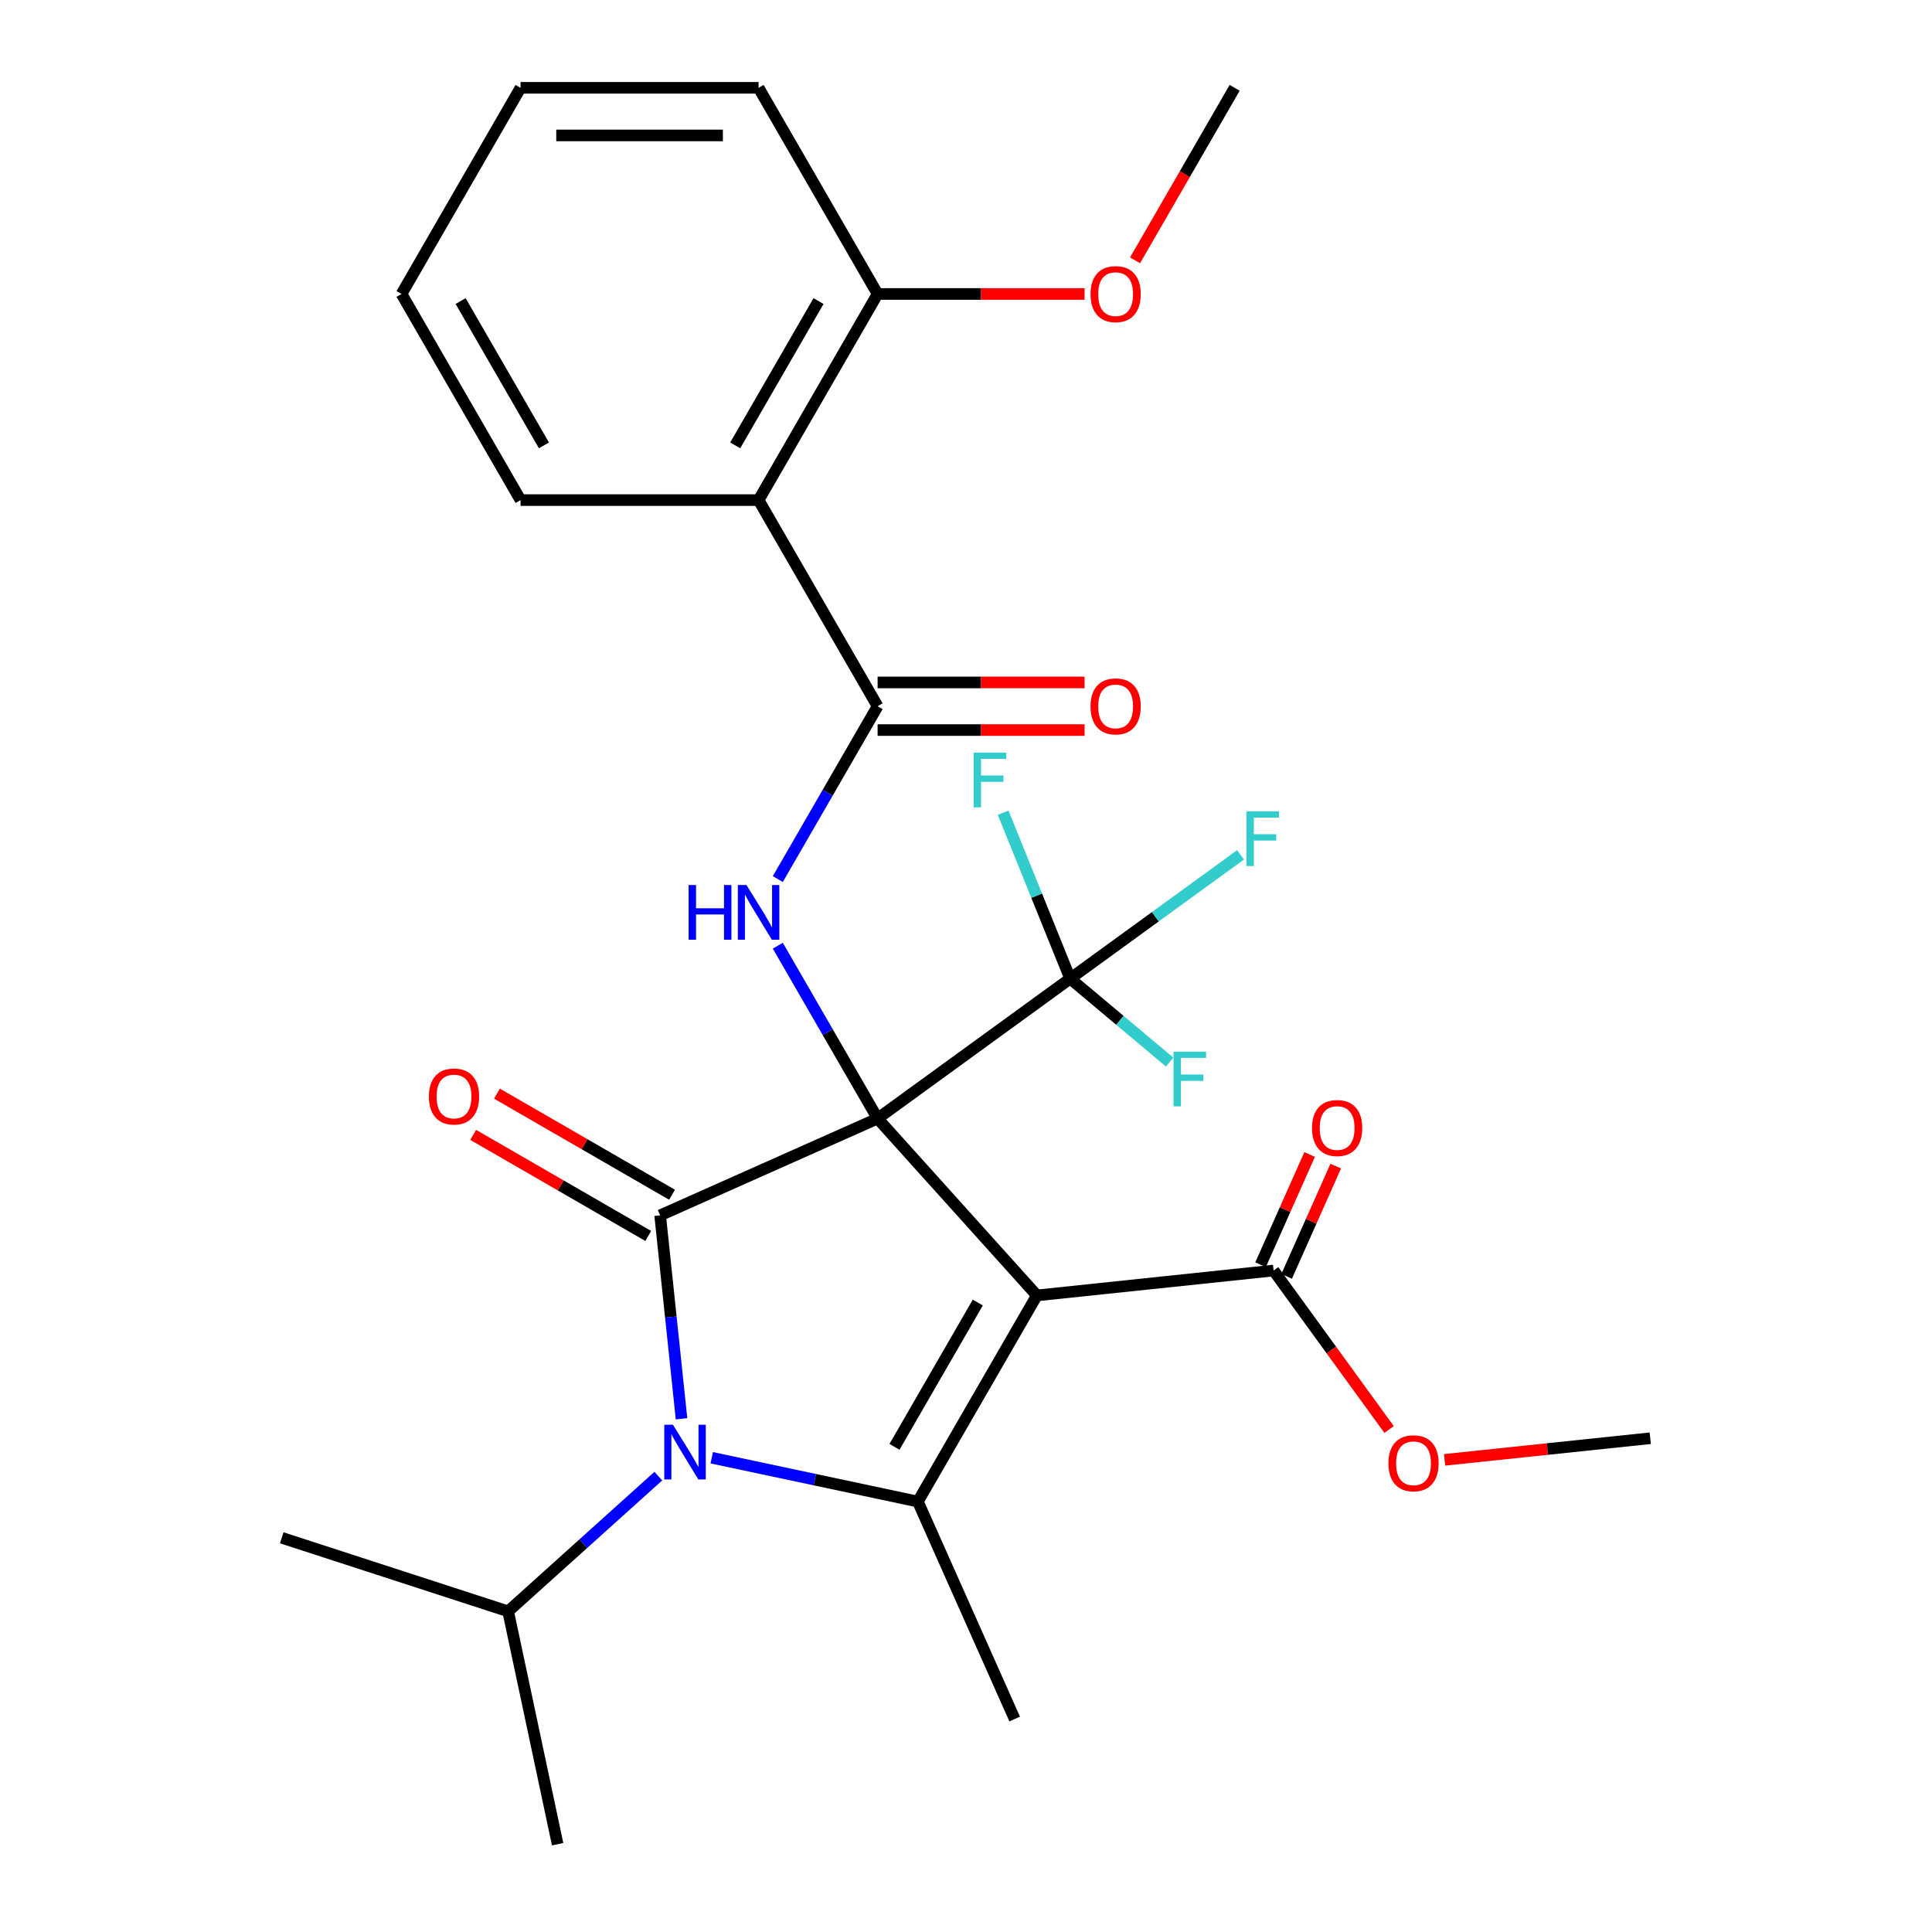 <?xml version='1.0' encoding='iso-8859-1'?>
<svg version='1.1' baseProfile='full'
              xmlns='http://www.w3.org/2000/svg'
                      xmlns:rdkit='http://www.rdkit.org/xml'
                      xmlns:xlink='http://www.w3.org/1999/xlink'
                  xml:space='preserve'
width='1000px' height='1000px' viewBox='0 0 1000 1000'>
<!-- END OF HEADER -->
<rect style='opacity:1.0;fill:#FFFFFF;stroke:none' width='1000' height='1000' x='0' y='0'> </rect>
<path class='bond-0' d='M 454.245,578.949 L 536.686,670.509' style='fill:none;fill-rule:evenodd;stroke:#000000;stroke-width:6px;stroke-linecap:butt;stroke-linejoin:miter;stroke-opacity:1' />
<path class='bond-1' d='M 454.245,578.949 L 341.691,629.062' style='fill:none;fill-rule:evenodd;stroke:#000000;stroke-width:6px;stroke-linecap:butt;stroke-linejoin:miter;stroke-opacity:1' />
<path class='bond-4' d='M 454.245,578.949 L 428.421,534.22' style='fill:none;fill-rule:evenodd;stroke:#000000;stroke-width:6px;stroke-linecap:butt;stroke-linejoin:miter;stroke-opacity:1' />
<path class='bond-4' d='M 428.421,534.22 L 402.596,489.491' style='fill:none;fill-rule:evenodd;stroke:#0000FF;stroke-width:6px;stroke-linecap:butt;stroke-linejoin:miter;stroke-opacity:1' />
<path class='bond-5' d='M 454.245,578.949 L 553.92,506.531' style='fill:none;fill-rule:evenodd;stroke:#000000;stroke-width:6px;stroke-linecap:butt;stroke-linejoin:miter;stroke-opacity:1' />
<path class='bond-2' d='M 536.686,670.509 L 475.083,777.208' style='fill:none;fill-rule:evenodd;stroke:#000000;stroke-width:6px;stroke-linecap:butt;stroke-linejoin:miter;stroke-opacity:1' />
<path class='bond-2' d='M 506.105,674.193 L 462.984,748.882' style='fill:none;fill-rule:evenodd;stroke:#000000;stroke-width:6px;stroke-linecap:butt;stroke-linejoin:miter;stroke-opacity:1' />
<path class='bond-8' d='M 536.686,670.509 L 659.216,657.63' style='fill:none;fill-rule:evenodd;stroke:#000000;stroke-width:6px;stroke-linecap:butt;stroke-linejoin:miter;stroke-opacity:1' />
<path class='bond-3' d='M 341.691,629.062 L 347.225,681.707' style='fill:none;fill-rule:evenodd;stroke:#000000;stroke-width:6px;stroke-linecap:butt;stroke-linejoin:miter;stroke-opacity:1' />
<path class='bond-3' d='M 347.225,681.707 L 352.758,734.352' style='fill:none;fill-rule:evenodd;stroke:#0000FF;stroke-width:6px;stroke-linecap:butt;stroke-linejoin:miter;stroke-opacity:1' />
<path class='bond-9' d='M 347.852,618.392 L 302.542,592.232' style='fill:none;fill-rule:evenodd;stroke:#000000;stroke-width:6px;stroke-linecap:butt;stroke-linejoin:miter;stroke-opacity:1' />
<path class='bond-9' d='M 302.542,592.232 L 257.233,566.073' style='fill:none;fill-rule:evenodd;stroke:#FF0000;stroke-width:6px;stroke-linecap:butt;stroke-linejoin:miter;stroke-opacity:1' />
<path class='bond-9' d='M 335.531,639.731 L 290.222,613.572' style='fill:none;fill-rule:evenodd;stroke:#000000;stroke-width:6px;stroke-linecap:butt;stroke-linejoin:miter;stroke-opacity:1' />
<path class='bond-9' d='M 290.222,613.572 L 244.912,587.413' style='fill:none;fill-rule:evenodd;stroke:#FF0000;stroke-width:6px;stroke-linecap:butt;stroke-linejoin:miter;stroke-opacity:1' />
<path class='bond-17' d='M 475.083,777.208 L 525.195,889.761' style='fill:none;fill-rule:evenodd;stroke:#000000;stroke-width:6px;stroke-linecap:butt;stroke-linejoin:miter;stroke-opacity:1' />
<path class='bond-28' d='M 475.083,777.208 L 421.736,765.869' style='fill:none;fill-rule:evenodd;stroke:#000000;stroke-width:6px;stroke-linecap:butt;stroke-linejoin:miter;stroke-opacity:1' />
<path class='bond-28' d='M 421.736,765.869 L 368.39,754.53' style='fill:none;fill-rule:evenodd;stroke:#0000FF;stroke-width:6px;stroke-linecap:butt;stroke-linejoin:miter;stroke-opacity:1' />
<path class='bond-12' d='M 340.75,764.036 L 301.88,799.034' style='fill:none;fill-rule:evenodd;stroke:#0000FF;stroke-width:6px;stroke-linecap:butt;stroke-linejoin:miter;stroke-opacity:1' />
<path class='bond-12' d='M 301.88,799.034 L 263.01,834.032' style='fill:none;fill-rule:evenodd;stroke:#000000;stroke-width:6px;stroke-linecap:butt;stroke-linejoin:miter;stroke-opacity:1' />
<path class='bond-6' d='M 402.596,455.01 L 428.421,410.281' style='fill:none;fill-rule:evenodd;stroke:#0000FF;stroke-width:6px;stroke-linecap:butt;stroke-linejoin:miter;stroke-opacity:1' />
<path class='bond-6' d='M 428.421,410.281 L 454.245,365.551' style='fill:none;fill-rule:evenodd;stroke:#000000;stroke-width:6px;stroke-linecap:butt;stroke-linejoin:miter;stroke-opacity:1' />
<path class='bond-14' d='M 553.92,506.531 L 598.008,474.5' style='fill:none;fill-rule:evenodd;stroke:#000000;stroke-width:6px;stroke-linecap:butt;stroke-linejoin:miter;stroke-opacity:1' />
<path class='bond-14' d='M 598.008,474.5 L 642.095,442.468' style='fill:none;fill-rule:evenodd;stroke:#33CCCC;stroke-width:6px;stroke-linecap:butt;stroke-linejoin:miter;stroke-opacity:1' />
<path class='bond-15' d='M 553.92,506.531 L 579.663,528.129' style='fill:none;fill-rule:evenodd;stroke:#000000;stroke-width:6px;stroke-linecap:butt;stroke-linejoin:miter;stroke-opacity:1' />
<path class='bond-15' d='M 579.663,528.129 L 605.406,549.728' style='fill:none;fill-rule:evenodd;stroke:#33CCCC;stroke-width:6px;stroke-linecap:butt;stroke-linejoin:miter;stroke-opacity:1' />
<path class='bond-16' d='M 553.92,506.531 L 536.574,463.591' style='fill:none;fill-rule:evenodd;stroke:#000000;stroke-width:6px;stroke-linecap:butt;stroke-linejoin:miter;stroke-opacity:1' />
<path class='bond-16' d='M 536.574,463.591 L 519.228,420.65' style='fill:none;fill-rule:evenodd;stroke:#33CCCC;stroke-width:6px;stroke-linecap:butt;stroke-linejoin:miter;stroke-opacity:1' />
<path class='bond-7' d='M 454.245,365.551 L 392.642,258.852' style='fill:none;fill-rule:evenodd;stroke:#000000;stroke-width:6px;stroke-linecap:butt;stroke-linejoin:miter;stroke-opacity:1' />
<path class='bond-10' d='M 454.245,377.872 L 507.808,377.872' style='fill:none;fill-rule:evenodd;stroke:#000000;stroke-width:6px;stroke-linecap:butt;stroke-linejoin:miter;stroke-opacity:1' />
<path class='bond-10' d='M 507.808,377.872 L 561.37,377.872' style='fill:none;fill-rule:evenodd;stroke:#FF0000;stroke-width:6px;stroke-linecap:butt;stroke-linejoin:miter;stroke-opacity:1' />
<path class='bond-10' d='M 454.245,353.231 L 507.808,353.231' style='fill:none;fill-rule:evenodd;stroke:#000000;stroke-width:6px;stroke-linecap:butt;stroke-linejoin:miter;stroke-opacity:1' />
<path class='bond-10' d='M 507.808,353.231 L 561.37,353.231' style='fill:none;fill-rule:evenodd;stroke:#FF0000;stroke-width:6px;stroke-linecap:butt;stroke-linejoin:miter;stroke-opacity:1' />
<path class='bond-11' d='M 392.642,258.852 L 454.245,152.154' style='fill:none;fill-rule:evenodd;stroke:#000000;stroke-width:6px;stroke-linecap:butt;stroke-linejoin:miter;stroke-opacity:1' />
<path class='bond-11' d='M 380.543,230.527 L 423.665,155.838' style='fill:none;fill-rule:evenodd;stroke:#000000;stroke-width:6px;stroke-linecap:butt;stroke-linejoin:miter;stroke-opacity:1' />
<path class='bond-19' d='M 392.642,258.852 L 269.437,258.852' style='fill:none;fill-rule:evenodd;stroke:#000000;stroke-width:6px;stroke-linecap:butt;stroke-linejoin:miter;stroke-opacity:1' />
<path class='bond-13' d='M 665.969,660.637 L 678.673,632.104' style='fill:none;fill-rule:evenodd;stroke:#000000;stroke-width:6px;stroke-linecap:butt;stroke-linejoin:miter;stroke-opacity:1' />
<path class='bond-13' d='M 678.673,632.104 L 691.377,603.571' style='fill:none;fill-rule:evenodd;stroke:#FF0000;stroke-width:6px;stroke-linecap:butt;stroke-linejoin:miter;stroke-opacity:1' />
<path class='bond-13' d='M 652.463,654.624 L 665.166,626.091' style='fill:none;fill-rule:evenodd;stroke:#000000;stroke-width:6px;stroke-linecap:butt;stroke-linejoin:miter;stroke-opacity:1' />
<path class='bond-13' d='M 665.166,626.091 L 677.87,597.558' style='fill:none;fill-rule:evenodd;stroke:#FF0000;stroke-width:6px;stroke-linecap:butt;stroke-linejoin:miter;stroke-opacity:1' />
<path class='bond-18' d='M 659.216,657.63 L 689.104,698.768' style='fill:none;fill-rule:evenodd;stroke:#000000;stroke-width:6px;stroke-linecap:butt;stroke-linejoin:miter;stroke-opacity:1' />
<path class='bond-18' d='M 689.104,698.768 L 718.992,739.905' style='fill:none;fill-rule:evenodd;stroke:#FF0000;stroke-width:6px;stroke-linecap:butt;stroke-linejoin:miter;stroke-opacity:1' />
<path class='bond-20' d='M 454.245,152.154 L 507.808,152.154' style='fill:none;fill-rule:evenodd;stroke:#000000;stroke-width:6px;stroke-linecap:butt;stroke-linejoin:miter;stroke-opacity:1' />
<path class='bond-20' d='M 507.808,152.154 L 561.37,152.154' style='fill:none;fill-rule:evenodd;stroke:#FF0000;stroke-width:6px;stroke-linecap:butt;stroke-linejoin:miter;stroke-opacity:1' />
<path class='bond-21' d='M 454.245,152.154 L 392.642,45.455' style='fill:none;fill-rule:evenodd;stroke:#000000;stroke-width:6px;stroke-linecap:butt;stroke-linejoin:miter;stroke-opacity:1' />
<path class='bond-22' d='M 263.01,834.032 L 145.835,795.96' style='fill:none;fill-rule:evenodd;stroke:#000000;stroke-width:6px;stroke-linecap:butt;stroke-linejoin:miter;stroke-opacity:1' />
<path class='bond-23' d='M 263.01,834.032 L 288.626,954.545' style='fill:none;fill-rule:evenodd;stroke:#000000;stroke-width:6px;stroke-linecap:butt;stroke-linejoin:miter;stroke-opacity:1' />
<path class='bond-24' d='M 747.714,755.615 L 800.94,750.021' style='fill:none;fill-rule:evenodd;stroke:#FF0000;stroke-width:6px;stroke-linecap:butt;stroke-linejoin:miter;stroke-opacity:1' />
<path class='bond-24' d='M 800.94,750.021 L 854.165,744.427' style='fill:none;fill-rule:evenodd;stroke:#000000;stroke-width:6px;stroke-linecap:butt;stroke-linejoin:miter;stroke-opacity:1' />
<path class='bond-26' d='M 269.437,258.852 L 207.834,152.154' style='fill:none;fill-rule:evenodd;stroke:#000000;stroke-width:6px;stroke-linecap:butt;stroke-linejoin:miter;stroke-opacity:1' />
<path class='bond-26' d='M 281.537,230.527 L 238.415,155.838' style='fill:none;fill-rule:evenodd;stroke:#000000;stroke-width:6px;stroke-linecap:butt;stroke-linejoin:miter;stroke-opacity:1' />
<path class='bond-25' d='M 587.496,134.753 L 613.275,90.104' style='fill:none;fill-rule:evenodd;stroke:#FF0000;stroke-width:6px;stroke-linecap:butt;stroke-linejoin:miter;stroke-opacity:1' />
<path class='bond-25' d='M 613.275,90.104 L 639.053,45.455' style='fill:none;fill-rule:evenodd;stroke:#000000;stroke-width:6px;stroke-linecap:butt;stroke-linejoin:miter;stroke-opacity:1' />
<path class='bond-29' d='M 392.642,45.455 L 269.437,45.455' style='fill:none;fill-rule:evenodd;stroke:#000000;stroke-width:6px;stroke-linecap:butt;stroke-linejoin:miter;stroke-opacity:1' />
<path class='bond-29' d='M 374.162,70.096 L 287.918,70.096' style='fill:none;fill-rule:evenodd;stroke:#000000;stroke-width:6px;stroke-linecap:butt;stroke-linejoin:miter;stroke-opacity:1' />
<path class='bond-27' d='M 207.834,152.154 L 269.437,45.455' style='fill:none;fill-rule:evenodd;stroke:#000000;stroke-width:6px;stroke-linecap:butt;stroke-linejoin:miter;stroke-opacity:1' />
<path  class='atom-4' d='M 348.31 737.432
L 357.59 752.432
Q 358.51 753.912, 359.99 756.592
Q 361.47 759.272, 361.55 759.432
L 361.55 737.432
L 365.31 737.432
L 365.31 765.752
L 361.43 765.752
L 351.47 749.352
Q 350.31 747.432, 349.07 745.232
Q 347.87 743.032, 347.51 742.352
L 347.51 765.752
L 343.83 765.752
L 343.83 737.432
L 348.31 737.432
' fill='#0000FF'/>
<path  class='atom-5' d='M 356.422 458.09
L 360.262 458.09
L 360.262 470.13
L 374.742 470.13
L 374.742 458.09
L 378.582 458.09
L 378.582 486.41
L 374.742 486.41
L 374.742 473.33
L 360.262 473.33
L 360.262 486.41
L 356.422 486.41
L 356.422 458.09
' fill='#0000FF'/>
<path  class='atom-5' d='M 386.382 458.09
L 395.662 473.09
Q 396.582 474.57, 398.062 477.25
Q 399.542 479.93, 399.622 480.09
L 399.622 458.09
L 403.382 458.09
L 403.382 486.41
L 399.502 486.41
L 389.542 470.01
Q 388.382 468.09, 387.142 465.89
Q 385.942 463.69, 385.582 463.01
L 385.582 486.41
L 381.902 486.41
L 381.902 458.09
L 386.382 458.09
' fill='#0000FF'/>
<path  class='atom-10' d='M 221.992 567.539
Q 221.992 560.739, 225.352 556.939
Q 228.712 553.139, 234.992 553.139
Q 241.272 553.139, 244.632 556.939
Q 247.992 560.739, 247.992 567.539
Q 247.992 574.419, 244.592 578.339
Q 241.192 582.219, 234.992 582.219
Q 228.752 582.219, 225.352 578.339
Q 221.992 574.459, 221.992 567.539
M 234.992 579.019
Q 239.312 579.019, 241.632 576.139
Q 243.992 573.219, 243.992 567.539
Q 243.992 561.979, 241.632 559.179
Q 239.312 556.339, 234.992 556.339
Q 230.672 556.339, 228.312 559.139
Q 225.992 561.939, 225.992 567.539
Q 225.992 573.259, 228.312 576.139
Q 230.672 579.019, 234.992 579.019
' fill='#FF0000'/>
<path  class='atom-11' d='M 564.451 365.631
Q 564.451 358.831, 567.811 355.031
Q 571.171 351.231, 577.451 351.231
Q 583.731 351.231, 587.091 355.031
Q 590.451 358.831, 590.451 365.631
Q 590.451 372.511, 587.051 376.431
Q 583.651 380.311, 577.451 380.311
Q 571.211 380.311, 567.811 376.431
Q 564.451 372.551, 564.451 365.631
M 577.451 377.111
Q 581.771 377.111, 584.091 374.231
Q 586.451 371.311, 586.451 365.631
Q 586.451 360.071, 584.091 357.271
Q 581.771 354.431, 577.451 354.431
Q 573.131 354.431, 570.771 357.231
Q 568.451 360.031, 568.451 365.631
Q 568.451 371.351, 570.771 374.231
Q 573.131 377.111, 577.451 377.111
' fill='#FF0000'/>
<path  class='atom-14' d='M 679.095 583.864
Q 679.095 577.064, 682.455 573.264
Q 685.815 569.464, 692.095 569.464
Q 698.375 569.464, 701.735 573.264
Q 705.095 577.064, 705.095 583.864
Q 705.095 590.744, 701.695 594.664
Q 698.295 598.544, 692.095 598.544
Q 685.855 598.544, 682.455 594.664
Q 679.095 590.784, 679.095 583.864
M 692.095 595.344
Q 696.415 595.344, 698.735 592.464
Q 701.095 589.544, 701.095 583.864
Q 701.095 578.304, 698.735 575.504
Q 696.415 572.664, 692.095 572.664
Q 687.775 572.664, 685.415 575.464
Q 683.095 578.264, 683.095 583.864
Q 683.095 589.584, 685.415 592.464
Q 687.775 595.344, 692.095 595.344
' fill='#FF0000'/>
<path  class='atom-15' d='M 645.176 419.953
L 662.016 419.953
L 662.016 423.193
L 648.976 423.193
L 648.976 431.793
L 660.576 431.793
L 660.576 435.073
L 648.976 435.073
L 648.976 448.273
L 645.176 448.273
L 645.176 419.953
' fill='#33CCCC'/>
<path  class='atom-16' d='M 607.426 544.328
L 624.266 544.328
L 624.266 547.568
L 611.226 547.568
L 611.226 556.168
L 622.826 556.168
L 622.826 559.448
L 611.226 559.448
L 611.226 572.648
L 607.426 572.648
L 607.426 544.328
' fill='#33CCCC'/>
<path  class='atom-17' d='M 503.968 389.558
L 520.808 389.558
L 520.808 392.798
L 507.768 392.798
L 507.768 401.398
L 519.368 401.398
L 519.368 404.678
L 507.768 404.678
L 507.768 417.878
L 503.968 417.878
L 503.968 389.558
' fill='#33CCCC'/>
<path  class='atom-19' d='M 718.634 757.386
Q 718.634 750.586, 721.994 746.786
Q 725.354 742.986, 731.634 742.986
Q 737.914 742.986, 741.274 746.786
Q 744.634 750.586, 744.634 757.386
Q 744.634 764.266, 741.234 768.186
Q 737.834 772.066, 731.634 772.066
Q 725.394 772.066, 721.994 768.186
Q 718.634 764.306, 718.634 757.386
M 731.634 768.866
Q 735.954 768.866, 738.274 765.986
Q 740.634 763.066, 740.634 757.386
Q 740.634 751.826, 738.274 749.026
Q 735.954 746.186, 731.634 746.186
Q 727.314 746.186, 724.954 748.986
Q 722.634 751.786, 722.634 757.386
Q 722.634 763.106, 724.954 765.986
Q 727.314 768.866, 731.634 768.866
' fill='#FF0000'/>
<path  class='atom-21' d='M 564.451 152.234
Q 564.451 145.434, 567.811 141.634
Q 571.171 137.834, 577.451 137.834
Q 583.731 137.834, 587.091 141.634
Q 590.451 145.434, 590.451 152.234
Q 590.451 159.114, 587.051 163.034
Q 583.651 166.914, 577.451 166.914
Q 571.211 166.914, 567.811 163.034
Q 564.451 159.154, 564.451 152.234
M 577.451 163.714
Q 581.771 163.714, 584.091 160.834
Q 586.451 157.914, 586.451 152.234
Q 586.451 146.674, 584.091 143.874
Q 581.771 141.034, 577.451 141.034
Q 573.131 141.034, 570.771 143.834
Q 568.451 146.634, 568.451 152.234
Q 568.451 157.954, 570.771 160.834
Q 573.131 163.714, 577.451 163.714
' fill='#FF0000'/>
</svg>
